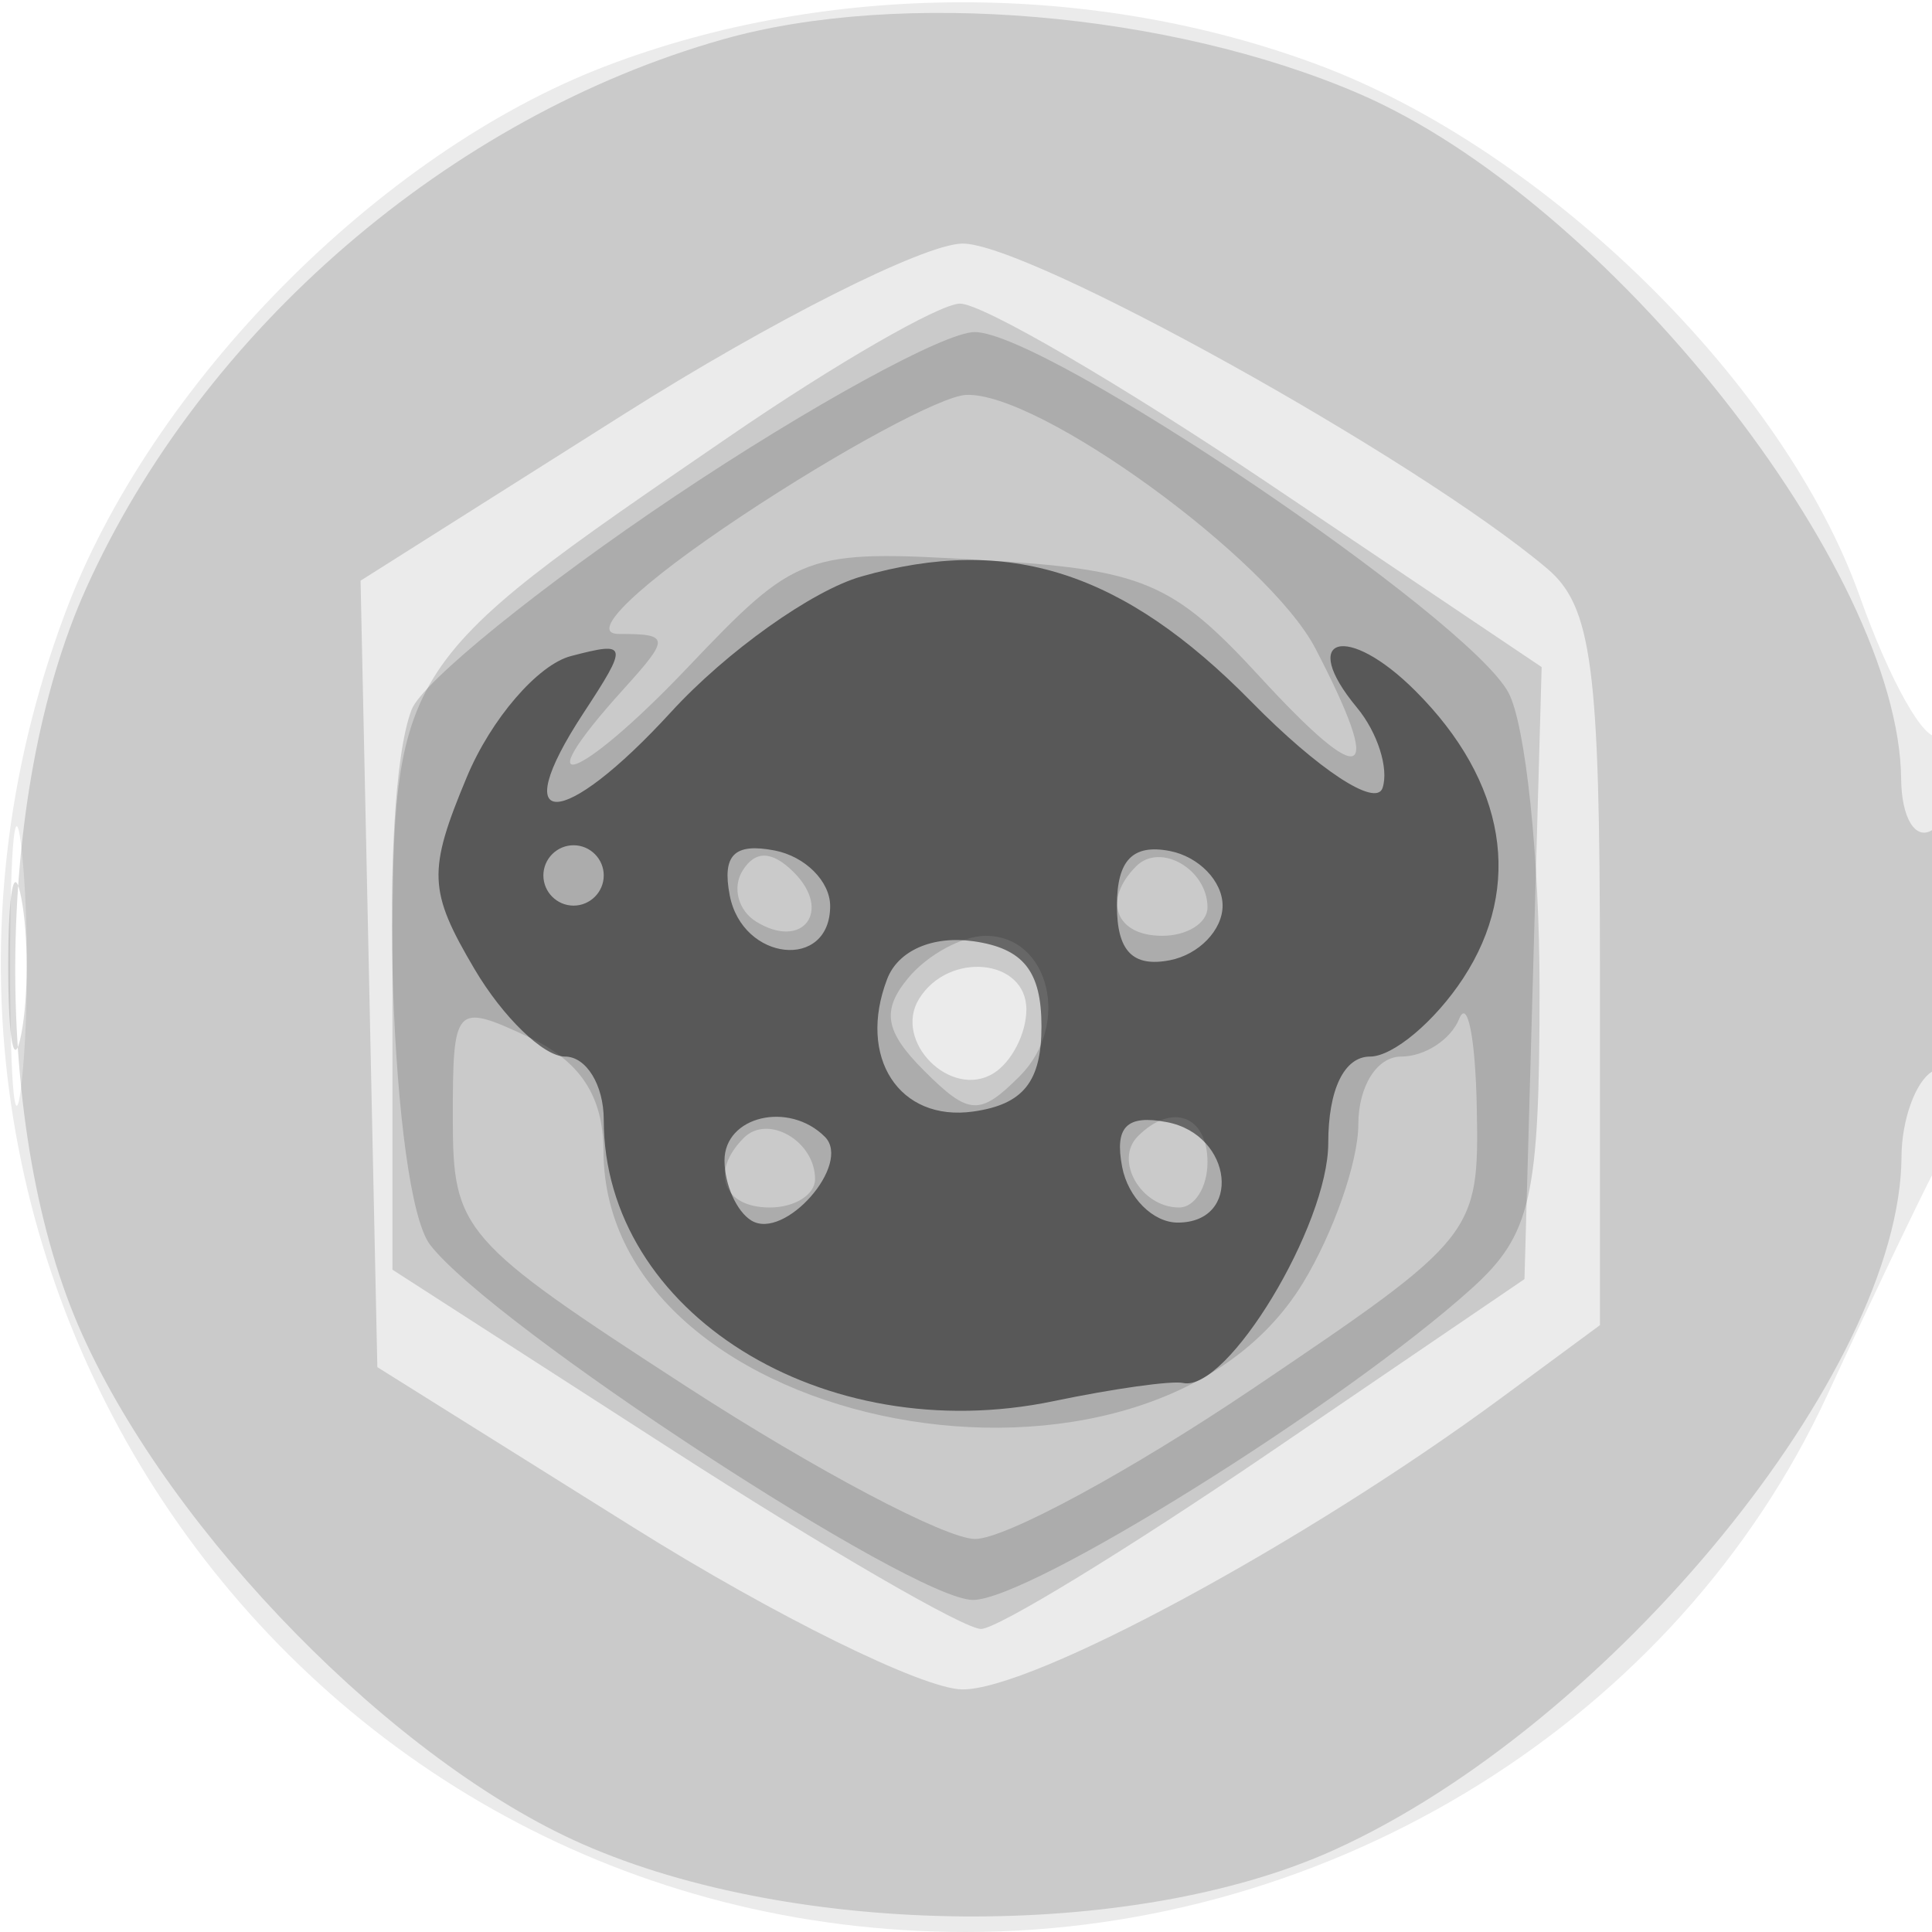 <svg xmlns="http://www.w3.org/2000/svg" width="64" height="64" version="1.1" fill="#000000"><path fill-opacity=".082" d="M 20.035 2.202 C 12.556 5.073, 4.990 12.739, 2.154 20.319 C -5.799 41.575, 9.523 64, 32 64 C 44.214 64, 55.582 56.913, 60.531 46.214 C 61.984 43.071, 63.585 39.719, 64.087 38.764 C 65.203 36.640, 65.314 23.688, 64.210 24.370 C 63.775 24.639, 62.605 22.566, 61.610 19.765 C 59.104 12.708, 51.237 4.981, 43.681 2.154 C 36.230 -0.634, 27.376 -0.616, 20.035 2.202 M 0.336 32 C 0.336 36.125, 0.513 37.813, 0.728 35.750 C 0.944 33.688, 0.944 30.313, 0.728 28.250 C 0.513 26.188, 0.336 27.875, 0.336 32" stroke="none" fill="#000000" fill-rule="evenodd"/><path fill-opacity=".141" d="M 23.951 1.303 C 14.907 3.860, 6.704 10.934, 2.849 19.500 C -0.229 26.339, -0.283 37.547, 2.729 44.217 C 5.731 50.866, 13.072 58.344, 19.286 61.083 C 26.365 64.203, 37.520 64.296, 44.176 61.290 C 53.353 57.145, 62.959 45.413, 62.990 38.309 C 62.996 37.104, 63.450 35.840, 64 35.500 C 64.550 35.160, 65 33.082, 65 30.882 C 65 28.470, 64.603 27.127, 64 27.500 C 63.445 27.843, 62.990 27.090, 62.978 25.809 C 62.912 18.840, 53.265 6.651, 45.002 3.096 C 38.738 0.402, 29.824 -0.358, 23.951 1.303 M 20.722 13.686 L 11.944 19.236 12.222 32.262 L 12.500 45.289 21 50.609 C 25.675 53.535, 30.566 55.945, 31.869 55.964 C 34.180 55.999, 43.228 51.107, 49.750 46.295 L 53 43.898 53 32.104 C 53 22.101, 52.734 20.086, 51.250 18.833 C 46.924 15.181, 34.002 8.007, 31.864 8.069 C 30.564 8.106, 25.550 10.634, 20.722 13.686 M 24.192 14.439 C 12.887 22.184, 13 22, 13 32.704 L 13 42.060 22.250 48.018 C 27.337 51.295, 31.950 53.969, 32.500 53.961 C 33.050 53.952, 37.325 51.341, 42 48.159 L 50.500 42.372 50.784 32.235 L 51.069 22.098 42.073 16.049 C 37.125 12.722, 32.497 10.026, 31.788 10.058 C 31.080 10.090, 27.661 12.061, 24.192 14.439 M 0.272 32 C 0.272 34.475, 0.467 35.487, 0.706 34.250 C 0.944 33.013, 0.944 30.988, 0.706 29.750 C 0.467 28.512, 0.272 29.525, 0.272 32 M 30.446 33.087 C 29.573 34.499, 31.501 36.427, 32.913 35.554 C 33.511 35.184, 34 34.234, 34 33.441 C 34 31.757, 31.426 31.501, 30.446 33.087" stroke="none" fill="#000000" fill-rule="evenodd"/><path fill-opacity=".15" d="M 22.376 16.427 C 17.918 19.412, 13.984 22.599, 13.635 23.509 C 12.492 26.488, 12.945 39.546, 14.250 41.238 C 16.310 43.907, 30.212 53, 32.233 53 C 34.114 53, 44.526 46.496, 48.750 42.683 C 50.722 40.903, 51 39.675, 51 32.760 C 51 28.420, 50.537 24.003, 49.970 22.945 C 48.638 20.455, 34.640 11, 32.286 11 C 31.294 11, 26.834 13.442, 22.376 16.427 M 24.591 17.078 C 21.153 19.360, 19.441 21, 20.496 21 C 22.190 21, 22.201 21.121, 20.655 22.829 C 17.287 26.551, 19.132 25.945, 22.751 22.141 C 26.417 18.287, 26.639 18.206, 32.501 18.550 C 37.881 18.866, 38.836 19.267, 41.750 22.436 C 45.233 26.224, 45.866 25.897, 43.580 21.491 C 42.030 18.503, 34.402 12.964, 32 13.082 C 31.175 13.122, 27.841 14.920, 24.591 17.078 M 24.597 28.844 C 24.251 29.404, 24.455 30.163, 25.050 30.531 C 26.588 31.481, 27.580 30.180, 26.296 28.896 C 25.578 28.178, 25.019 28.161, 24.597 28.844 M 37.639 28.694 C 36.513 29.820, 36.954 31, 38.500 31 C 39.325 31, 40 30.577, 40 30.059 C 40 28.798, 38.438 27.895, 37.639 28.694 M 30.088 32.394 C 29.193 33.473, 29.311 34.168, 30.608 35.465 C 32.096 36.953, 32.454 36.974, 33.780 35.649 C 35.481 33.948, 34.767 31, 32.654 31 C 31.879 31, 30.724 31.627, 30.088 32.394 M 15 37.051 C 15 40.770, 15.288 41.100, 22.750 45.937 C 27.013 48.699, 31.308 50.969, 32.295 50.980 C 33.282 50.991, 37.445 48.736, 41.545 45.970 C 48.891 41.013, 48.999 40.877, 48.921 36.720 C 48.878 34.399, 48.615 33.063, 48.338 33.750 C 48.060 34.438, 47.196 35, 46.417 35 C 45.615 35, 44.998 35.977, 44.996 37.250 C 44.994 38.487, 44.169 40.850, 43.162 42.500 C 38.036 50.903, 20.020 47.512, 19.992 38.139 C 19.987 36.307, 19.223 35.147, 17.492 34.344 C 15.067 33.219, 15 33.291, 15 37.051 M 24.639 37.694 C 23.513 38.820, 23.954 40, 25.500 40 C 26.325 40, 27 39.577, 27 39.059 C 27 37.798, 25.438 36.895, 24.639 37.694 M 37.694 37.639 C 36.895 38.438, 37.798 40, 39.059 40 C 39.577 40, 40 39.325, 40 38.500 C 40 36.954, 38.820 36.513, 37.694 37.639" stroke="none" fill="#000000" fill-rule="evenodd"/><path fill-opacity=".491" d="M 28.534 19.097 C 26.902 19.562, 24.066 21.582, 22.231 23.585 C 18.615 27.531, 16.745 27.564, 19.318 23.637 C 20.827 21.335, 20.806 21.238, 18.914 21.733 C 17.818 22.019, 16.266 23.820, 15.467 25.734 C 14.161 28.859, 14.187 29.508, 15.722 32.107 C 16.662 33.698, 18.009 35, 18.716 35 C 19.422 35, 20 35.943, 20 37.096 C 20 43.471, 27.263 48.010, 34.909 46.413 C 36.884 46.001, 38.812 45.730, 39.192 45.813 C 40.654 46.127, 44 40.596, 44 37.865 C 44 36.091, 44.527 35, 45.385 35 C 46.147 35, 47.535 33.833, 48.470 32.406 C 50.466 29.359, 49.891 25.891, 46.891 22.891 C 44.615 20.615, 42.989 21.077, 44.952 23.442 C 45.632 24.262, 46.014 25.459, 45.799 26.102 C 45.581 26.756, 43.663 25.495, 41.455 23.247 C 37.214 18.930, 33.408 17.708, 28.534 19.097 M 18 29 C 18 29.550, 18.450 30, 19 30 C 19.550 30, 20 29.550, 20 29 C 20 28.450, 19.550 28, 19 28 C 18.450 28, 18 28.450, 18 29 M 24.173 29.659 C 24.594 31.848, 27.500 32.157, 27.500 30.014 C 27.500 29.196, 26.672 28.368, 25.659 28.173 C 24.323 27.916, 23.916 28.323, 24.173 29.659 M 37 30 C 37 31.506, 37.522 32.046, 38.750 31.810 C 39.712 31.624, 40.500 30.810, 40.500 30 C 40.500 29.190, 39.712 28.376, 38.750 28.190 C 37.522 27.954, 37 28.494, 37 30 M 29.389 32.430 C 28.393 35.025, 29.788 37.169, 32.246 36.820 C 33.898 36.585, 34.500 35.833, 34.500 34 C 34.500 32.167, 33.898 31.415, 32.246 31.180 C 30.893 30.988, 29.750 31.488, 29.389 32.430 M 24 38.441 C 24 39.234, 24.399 40.129, 24.887 40.430 C 25.988 41.111, 28.229 38.562, 27.325 37.658 C 26.135 36.468, 24 36.971, 24 38.441 M 37.173 38.659 C 37.368 39.672, 38.196 40.500, 39.014 40.500 C 41.157 40.500, 40.848 37.594, 38.659 37.173 C 37.323 36.916, 36.916 37.323, 37.173 38.659" stroke="none" fill="#000000" fill-rule="evenodd"/></svg>
